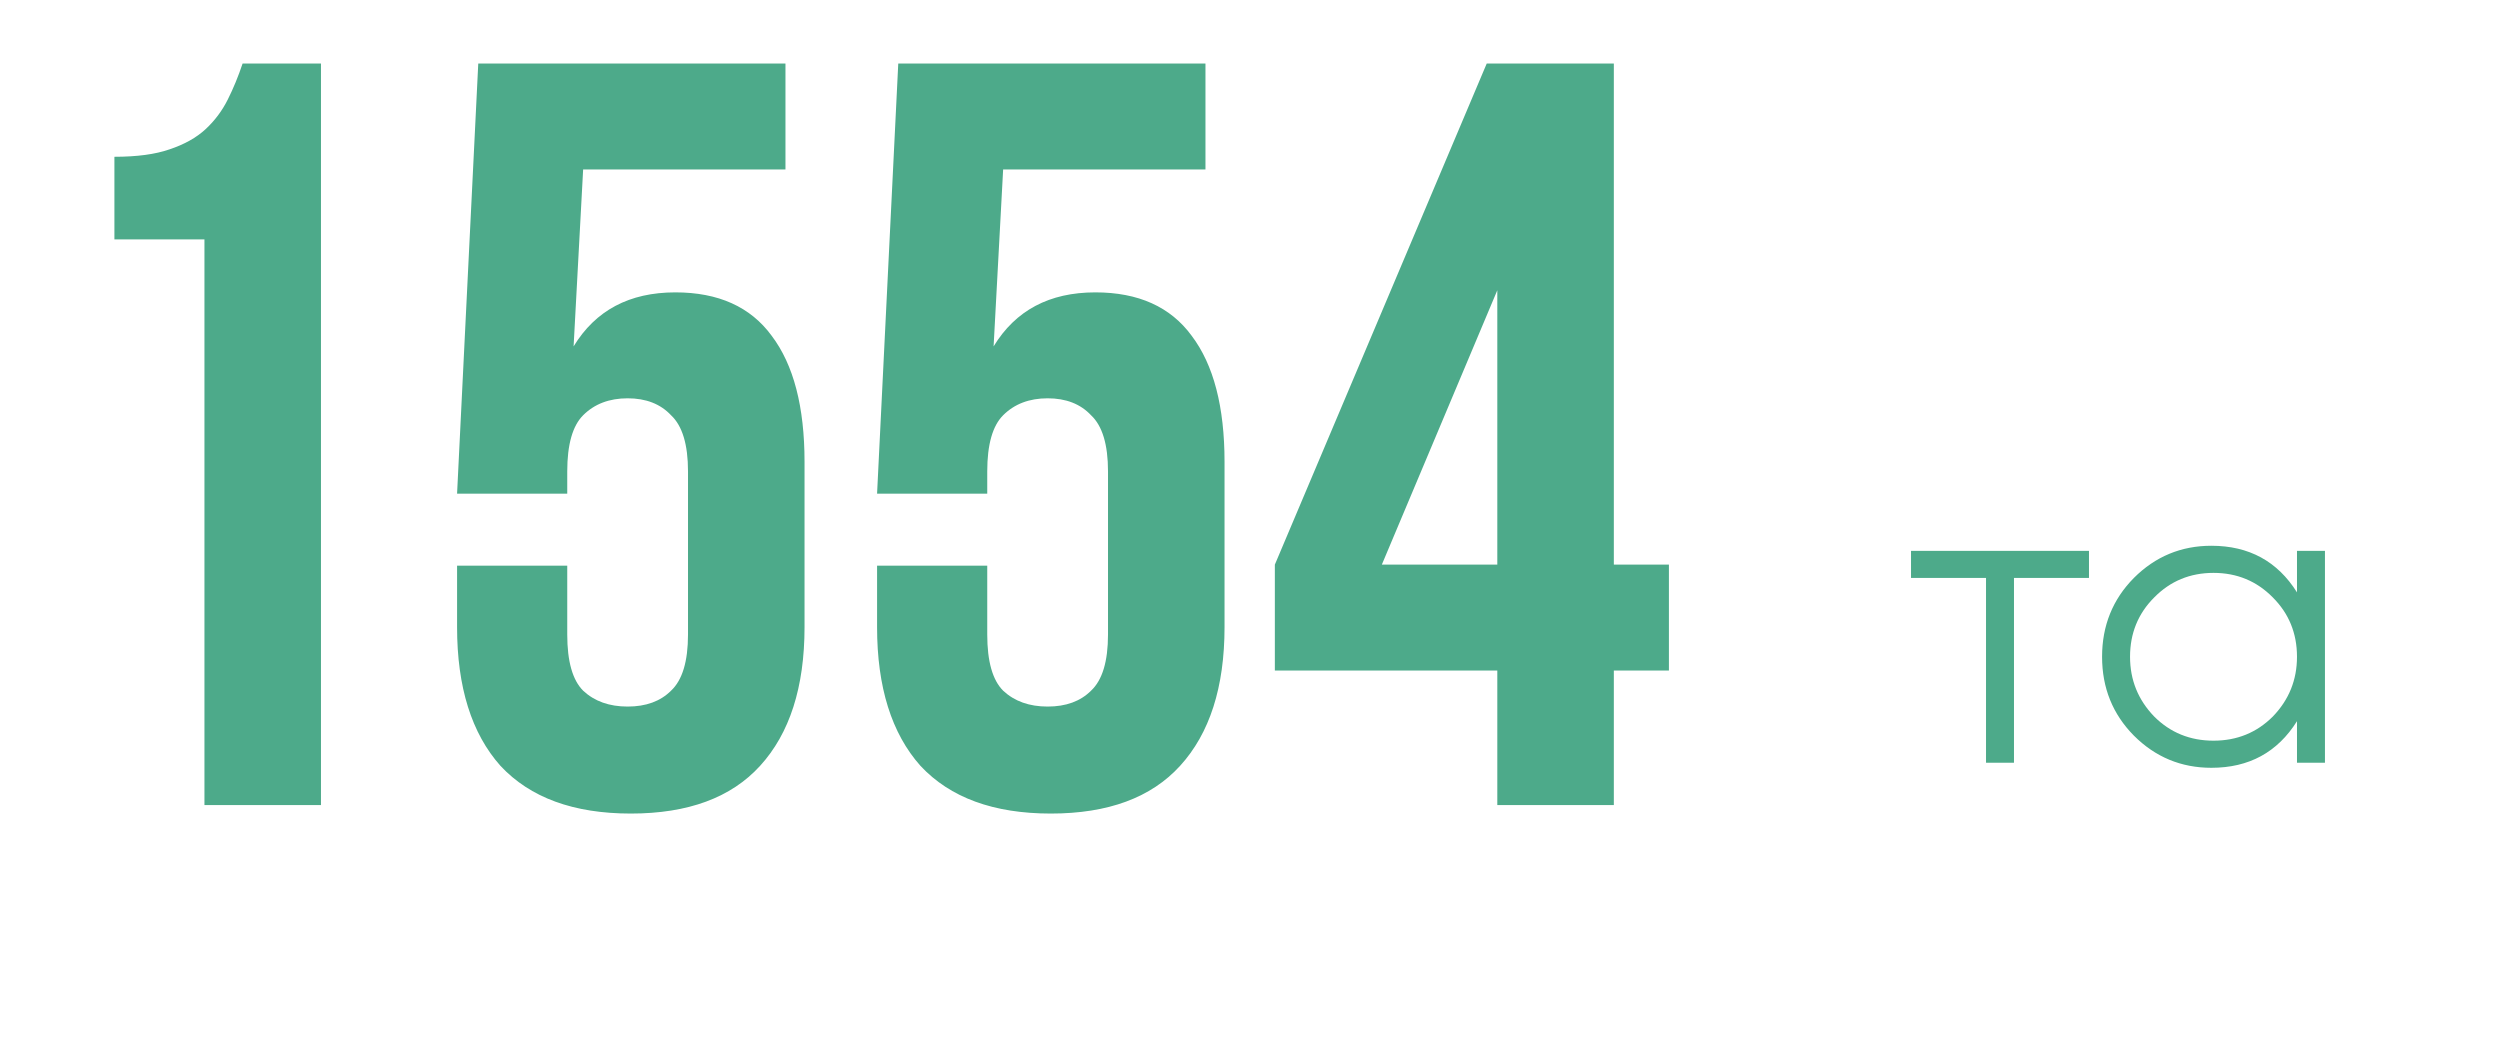 <?xml version="1.0" encoding="UTF-8"?> <svg xmlns="http://www.w3.org/2000/svg" width="118" height="50" viewBox="0 0 118 50" fill="none"> <path d="M90.2 26H98.6V27.28H95.06V36H93.74V27.28H90.2V26ZM108.418 27.96V26H109.738V36H108.418V34.04C107.498 35.507 106.151 36.24 104.378 36.24C102.951 36.24 101.731 35.733 100.718 34.72C99.718 33.707 99.218 32.467 99.218 31C99.218 29.533 99.718 28.293 100.718 27.28C101.731 26.267 102.951 25.76 104.378 25.76C106.151 25.76 107.498 26.493 108.418 27.96ZM101.678 33.82C102.438 34.58 103.371 34.96 104.478 34.96C105.585 34.96 106.518 34.58 107.278 33.82C108.038 33.033 108.418 32.093 108.418 31C108.418 29.893 108.038 28.96 107.278 28.2C106.518 27.427 105.585 27.04 104.478 27.04C103.371 27.04 102.438 27.427 101.678 28.2C100.918 28.96 100.538 29.893 100.538 31C100.538 32.093 100.918 33.033 101.678 33.82Z" fill="#4DAA8A"></path> <path d="M5.4 7.4C6.467 7.4 7.333 7.283 8 7.05C8.7 6.817 9.267 6.5 9.7 6.1C10.133 5.7 10.483 5.233 10.75 4.7C11.017 4.167 11.25 3.6 11.45 3H15.15V38H9.65V11.3H5.4V7.4ZM26.774 26.7V29.95C26.774 31.217 27.024 32.1 27.524 32.6C28.058 33.1 28.758 33.35 29.624 33.35C30.491 33.35 31.174 33.1 31.674 32.6C32.208 32.1 32.474 31.217 32.474 29.95V22.25C32.474 20.983 32.208 20.1 31.674 19.6C31.174 19.067 30.491 18.8 29.624 18.8C28.758 18.8 28.058 19.067 27.524 19.6C27.024 20.1 26.774 20.983 26.774 22.25V23.3H21.574L22.574 3H37.074V8H27.524L27.074 16.35C28.108 14.65 29.708 13.8 31.874 13.8C33.908 13.8 35.424 14.483 36.424 15.85C37.458 17.217 37.974 19.2 37.974 21.8V29.6C37.974 32.433 37.274 34.617 35.874 36.15C34.508 37.65 32.474 38.4 29.774 38.4C27.074 38.4 25.024 37.65 23.624 36.15C22.258 34.617 21.574 32.433 21.574 29.6V26.7H26.774ZM46.598 26.7V29.95C46.598 31.217 46.848 32.1 47.348 32.6C47.882 33.1 48.582 33.35 49.448 33.35C50.315 33.35 50.998 33.1 51.498 32.6C52.032 32.1 52.298 31.217 52.298 29.95V22.25C52.298 20.983 52.032 20.1 51.498 19.6C50.998 19.067 50.315 18.8 49.448 18.8C48.582 18.8 47.882 19.067 47.348 19.6C46.848 20.1 46.598 20.983 46.598 22.25V23.3H41.398L42.398 3H56.898V8H47.348L46.898 16.35C47.932 14.65 49.532 13.8 51.698 13.8C53.732 13.8 55.248 14.483 56.248 15.85C57.282 17.217 57.798 19.2 57.798 21.8V29.6C57.798 32.433 57.098 34.617 55.698 36.15C54.332 37.65 52.298 38.4 49.598 38.4C46.898 38.4 44.848 37.65 43.448 36.15C42.082 34.617 41.398 32.433 41.398 29.6V26.7H46.598ZM60.173 26.65L70.173 3H76.173V26.65H78.773V31.65H76.173V38H70.673V31.65H60.173V26.65ZM70.673 26.65V13.7L65.223 26.65H70.673Z" fill="#4DAA8A"></path> </svg> 